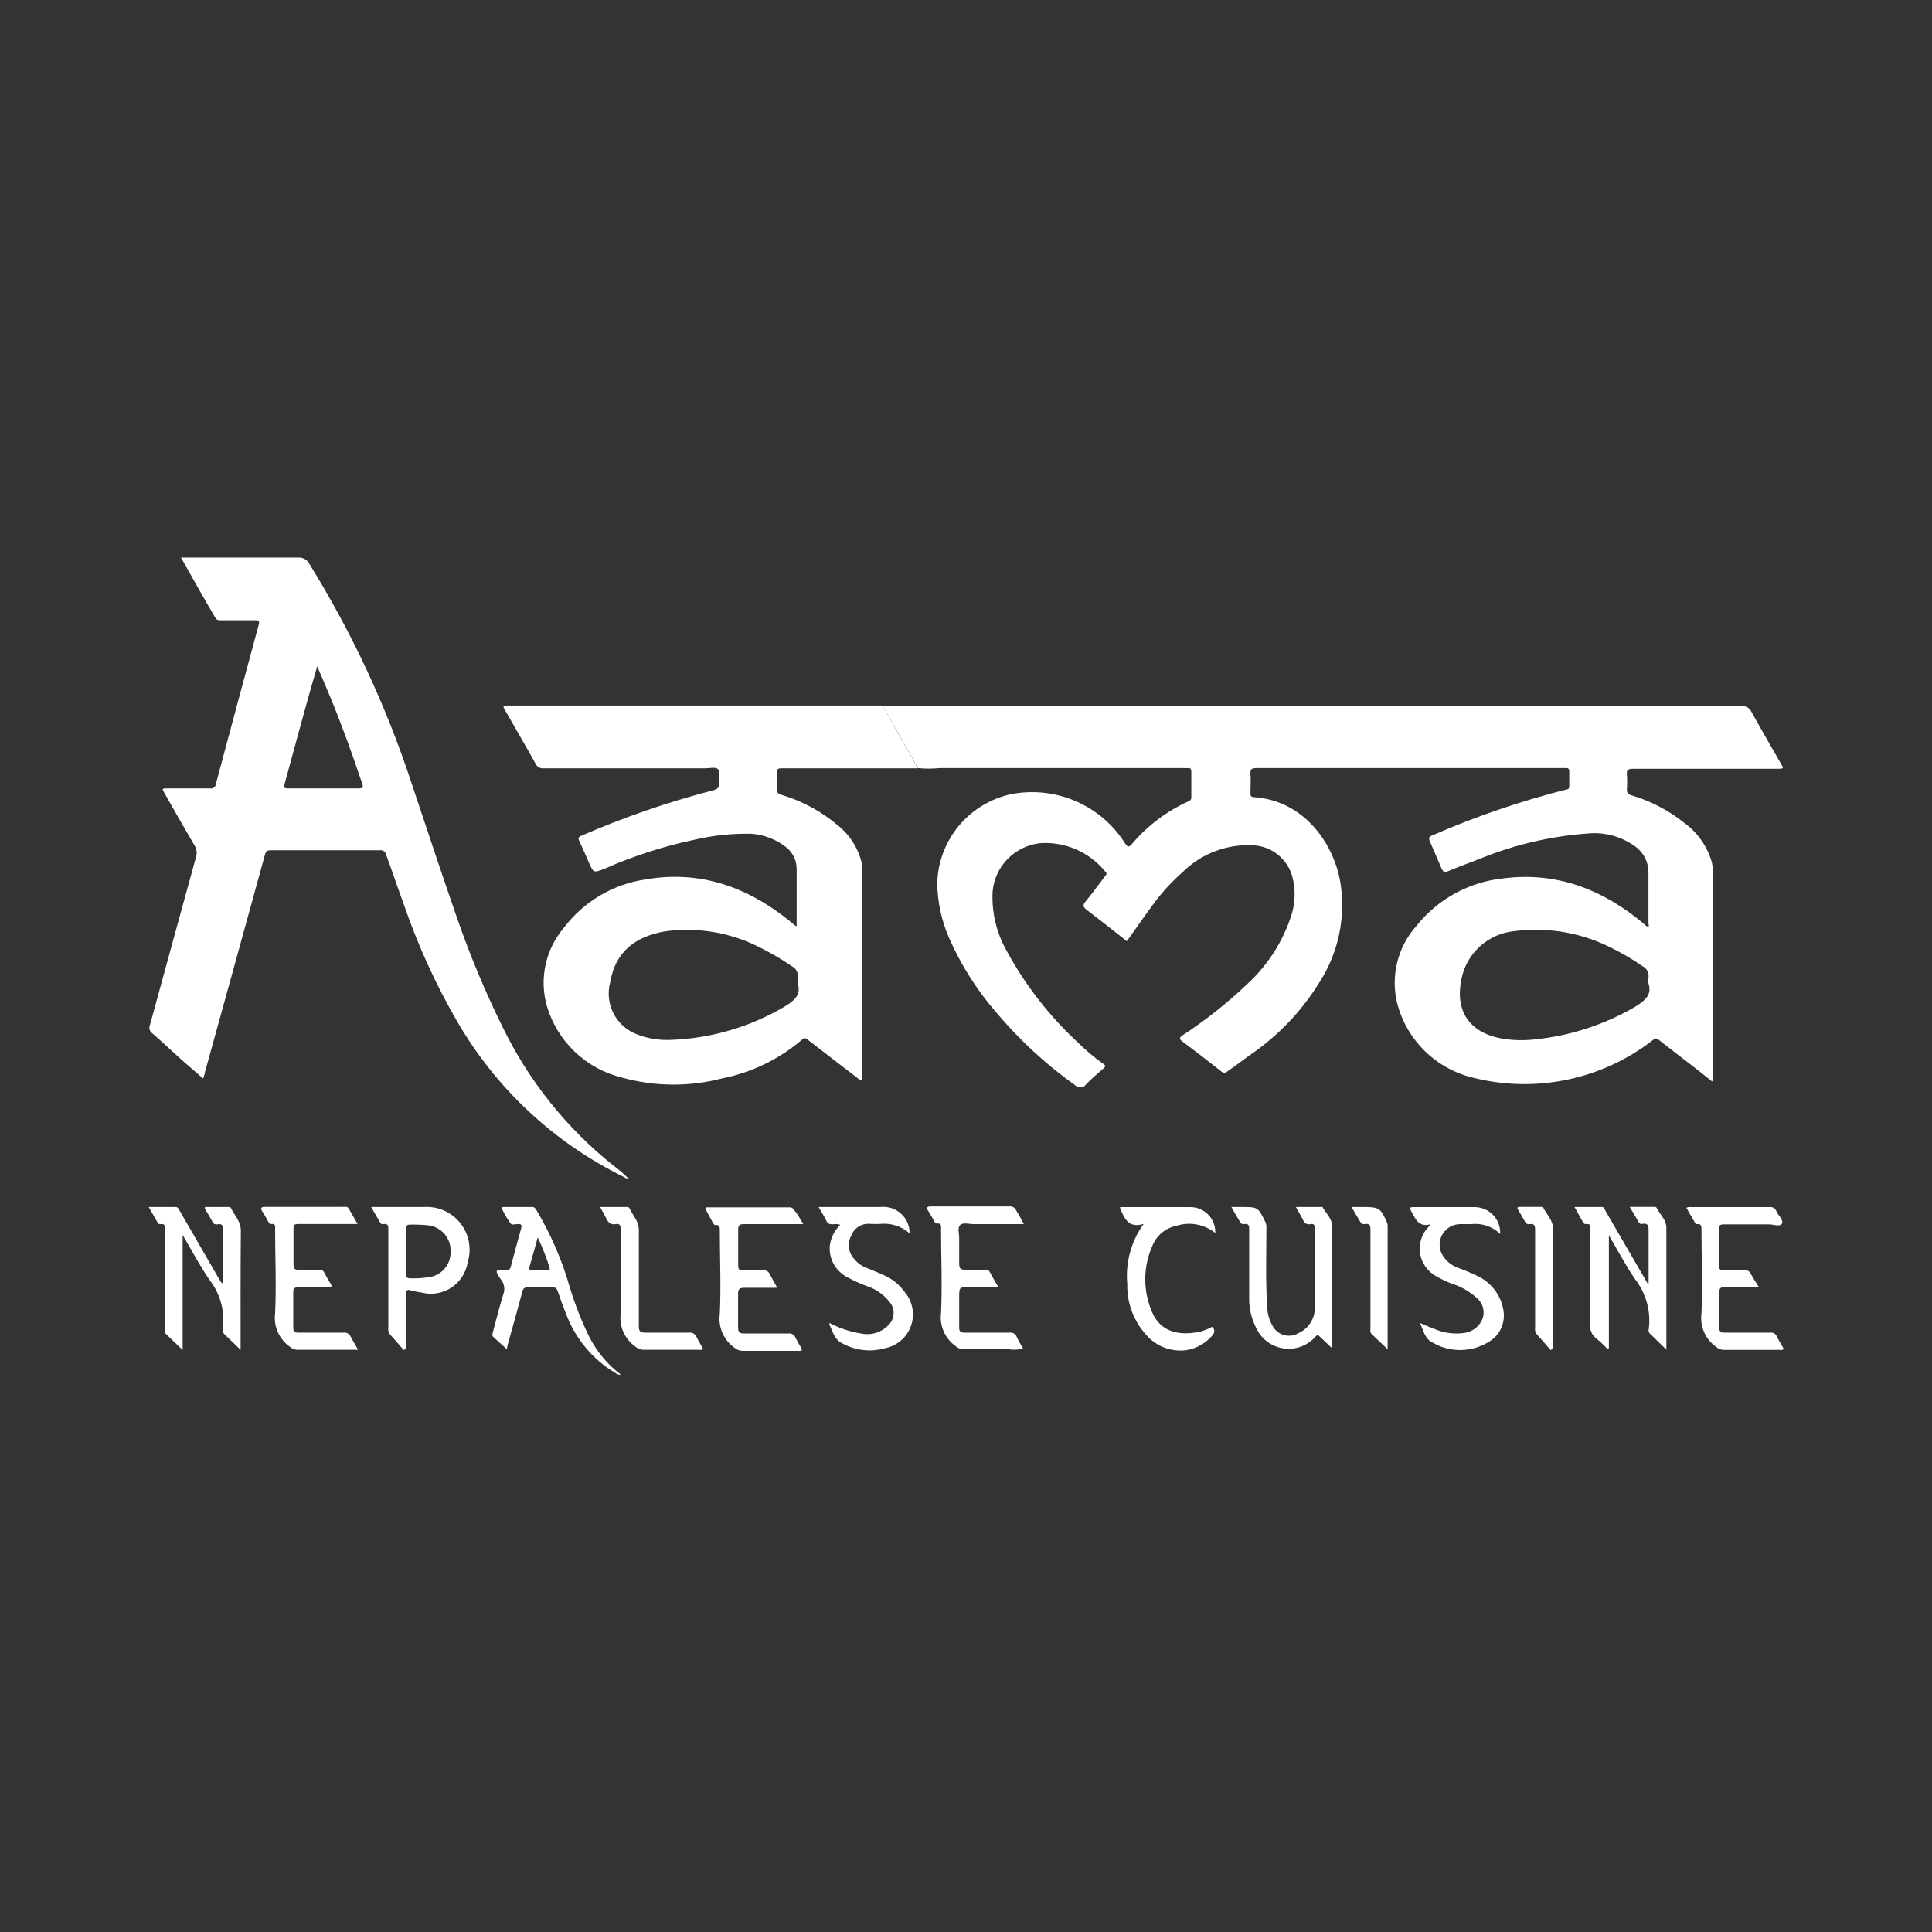 <svg xmlns="http://www.w3.org/2000/svg" width="104" height="104" viewBox="0 0 104 104" fill="none"><rect x="0" y="0" width="104" height="104" fill="#333333" stroke="none"/><g clip-path="url(#clip0_937_541)"><path d="M47.523 38.003H48.691C63.693 38.003 78.701 38.003 93.715 38.003C93.836 37.99 93.958 38.016 94.063 38.078C94.168 38.14 94.249 38.234 94.296 38.346C94.8 39.261 95.33 40.164 95.847 41.073C96.032 41.385 96.025 41.385 95.649 41.385C93.064 41.385 90.48 41.385 87.895 41.385C87.646 41.385 87.55 41.442 87.576 41.702C87.595 41.963 87.595 42.224 87.576 42.484C87.576 42.675 87.627 42.751 87.812 42.808C88.858 43.117 89.834 43.627 90.684 44.309C91.385 44.824 91.896 45.554 92.139 46.387C92.19 46.595 92.216 46.809 92.215 47.023V58.001C92.223 58.038 92.222 58.077 92.213 58.114C92.205 58.151 92.188 58.186 92.164 58.217L91.367 57.581C90.677 57.047 89.982 56.52 89.299 55.979C89.178 55.89 89.114 55.865 88.986 55.979C87.635 57.033 86.059 57.764 84.379 58.117C82.7 58.469 80.962 58.434 79.298 58.013C78.314 57.778 77.413 57.279 76.692 56.571C75.972 55.863 75.458 54.973 75.208 53.996C75.031 53.268 75.034 52.508 75.218 51.782C75.401 51.055 75.759 50.384 76.261 49.826C76.829 49.115 77.533 48.524 78.333 48.088C79.133 47.651 80.012 47.378 80.919 47.283C83.804 46.915 86.28 47.881 88.469 49.712C88.539 49.769 88.597 49.858 88.699 49.877C88.801 49.896 88.737 49.756 88.737 49.693V47.023C88.748 46.722 88.679 46.423 88.538 46.157C88.397 45.89 88.188 45.665 87.933 45.504C87.212 45.007 86.336 44.782 85.463 44.868C83.516 45.01 81.602 45.451 79.79 46.177C79.152 46.432 78.513 46.654 77.926 46.908C77.741 46.985 77.677 46.908 77.607 46.769C77.397 46.273 77.18 45.777 76.969 45.288C76.886 45.109 76.931 45.04 77.103 44.97C79.439 43.95 81.855 43.123 84.327 42.497C84.442 42.497 84.474 42.421 84.474 42.325C84.474 42.052 84.474 41.779 84.474 41.512C84.474 41.378 84.41 41.34 84.289 41.346C84.232 41.35 84.174 41.35 84.117 41.346C78.628 41.346 73.14 41.346 67.651 41.346C67.396 41.346 67.288 41.391 67.313 41.671C67.339 41.95 67.313 42.351 67.313 42.688C67.313 42.821 67.313 42.897 67.498 42.91C70.313 43.107 71.844 45.561 72.157 47.538C72.447 49.39 72.047 51.284 71.034 52.864C70.093 54.398 68.841 55.718 67.358 56.742C66.93 57.041 66.509 57.378 66.082 57.664C66.059 57.688 66.032 57.708 66.002 57.721C65.972 57.735 65.939 57.742 65.906 57.742C65.873 57.742 65.84 57.735 65.81 57.721C65.78 57.708 65.753 57.688 65.731 57.664C65.035 57.117 64.339 56.577 63.631 56.049C63.452 55.909 63.503 55.858 63.631 55.75C64.897 54.922 66.085 53.979 67.179 52.934C68.265 51.926 69.072 50.657 69.521 49.248C69.731 48.579 69.746 47.865 69.566 47.188C69.439 46.723 69.167 46.309 68.79 46.007C68.413 45.704 67.95 45.528 67.466 45.504C66.771 45.464 66.074 45.571 65.423 45.816C64.771 46.061 64.178 46.44 63.682 46.927C63.083 47.451 62.543 48.04 62.074 48.682C61.601 49.318 61.142 49.991 60.657 50.665L60.312 50.392C59.712 49.921 59.112 49.445 58.5 48.981C58.315 48.834 58.257 48.739 58.436 48.529C58.8 48.091 59.132 47.627 59.483 47.169C59.546 47.086 59.623 47.023 59.483 46.902C59.064 46.389 58.528 45.984 57.919 45.721C57.31 45.458 56.647 45.344 55.985 45.389C55.324 45.463 54.709 45.762 54.243 46.236C53.778 46.709 53.492 47.329 53.433 47.989C53.374 49.097 53.633 50.2 54.179 51.167C55.179 53.009 56.472 54.677 58.008 56.106C58.436 56.528 58.897 56.915 59.387 57.263C59.527 57.358 59.527 57.416 59.387 57.524C59.074 57.797 58.749 58.071 58.468 58.369C58.435 58.417 58.393 58.457 58.343 58.486C58.293 58.515 58.236 58.532 58.179 58.536C58.121 58.541 58.063 58.532 58.009 58.511C57.955 58.489 57.907 58.456 57.868 58.414C56.303 57.295 54.883 55.986 53.643 54.517C52.595 53.311 51.734 51.954 51.09 50.493C50.681 49.561 50.464 48.556 50.452 47.538C50.482 46.413 50.889 45.33 51.608 44.462C52.328 43.595 53.318 42.992 54.422 42.751C55.592 42.523 56.804 42.652 57.899 43.123C58.994 43.594 59.92 44.384 60.555 45.389C60.714 45.631 60.785 45.618 60.97 45.389C61.791 44.429 62.816 43.661 63.969 43.139C64.071 43.094 64.129 43.044 64.129 42.929C64.129 42.467 64.129 42.003 64.129 41.537C64.129 41.397 64.084 41.334 63.944 41.346C63.803 41.359 63.803 41.346 63.739 41.346H50.567C50.181 41.385 49.792 41.385 49.406 41.346L48.87 40.387L47.523 38.003ZM88.737 52.96C88.728 52.854 88.728 52.748 88.737 52.642C88.76 52.515 88.74 52.385 88.682 52.27C88.623 52.155 88.528 52.062 88.412 52.006C87.91 51.657 87.383 51.345 86.835 51.072C85.219 50.226 83.382 49.893 81.57 50.118C80.867 50.176 80.203 50.461 79.678 50.931C79.154 51.4 78.798 52.028 78.667 52.718C78.316 54.416 79.094 55.566 80.798 55.897C81.39 56.001 81.994 56.021 82.591 55.954C84.538 55.762 86.419 55.146 88.099 54.148C88.571 53.837 88.935 53.532 88.737 52.934V52.96Z" fill="white"></path><path d="M47.523 38.003L48.87 40.399L49.406 41.359H43.624C43.101 41.359 42.577 41.359 42.054 41.359C41.875 41.359 41.812 41.404 41.818 41.588C41.834 41.878 41.834 42.169 41.818 42.459C41.812 42.496 41.813 42.533 41.821 42.57C41.83 42.606 41.845 42.64 41.867 42.671C41.889 42.701 41.917 42.726 41.949 42.746C41.981 42.765 42.017 42.778 42.054 42.783C43.184 43.116 44.23 43.684 45.124 44.449C45.769 44.973 46.218 45.699 46.4 46.508C46.413 46.641 46.413 46.775 46.4 46.908C46.4 50.612 46.4 54.318 46.4 58.026V58.153C46.279 58.153 46.221 58.077 46.151 58.026L43.503 55.986C43.401 55.916 43.33 55.82 43.184 55.954C41.959 57.007 40.481 57.727 38.895 58.045C37.119 58.51 35.252 58.496 33.483 58.007C32.528 57.774 31.651 57.295 30.941 56.617C30.231 55.94 29.712 55.089 29.437 54.149C29.232 53.427 29.208 52.667 29.367 51.934C29.526 51.202 29.864 50.519 30.35 49.947C31.412 48.537 32.989 47.6 34.74 47.341C37.67 46.832 40.216 47.735 42.482 49.559L42.845 49.858C42.845 49.858 42.884 49.858 42.884 49.826C42.884 48.809 42.884 47.792 42.884 46.781C42.885 46.562 42.838 46.345 42.745 46.146C42.652 45.947 42.517 45.771 42.348 45.631C41.802 45.191 41.133 44.93 40.433 44.881C39.404 44.861 38.377 44.97 37.376 45.205C35.707 45.558 34.079 46.084 32.52 46.775C31.951 46.991 31.951 46.991 31.709 46.451C31.537 46.057 31.364 45.656 31.179 45.262C31.109 45.116 31.135 45.052 31.294 44.989C33.577 43.994 35.935 43.18 38.346 42.554C38.653 42.484 38.742 42.37 38.703 42.084C38.665 41.798 38.774 41.55 38.653 41.41C38.531 41.27 38.199 41.359 37.957 41.359C35.068 41.359 32.175 41.359 29.277 41.359C29.184 41.371 29.089 41.352 29.007 41.305C28.925 41.258 28.861 41.185 28.824 41.099C28.288 40.132 27.733 39.192 27.184 38.225C27.095 38.073 27.031 37.977 27.299 37.977H47.555L47.523 38.003ZM42.941 52.96C42.931 52.854 42.931 52.748 42.941 52.642C42.964 52.515 42.944 52.385 42.886 52.27C42.827 52.155 42.732 52.063 42.616 52.006C42.121 51.664 41.602 51.356 41.065 51.085C39.448 50.215 37.594 49.883 35.774 50.138C34.083 50.443 33.113 51.326 32.851 52.858C32.696 53.42 32.756 54.019 33.019 54.539C33.282 55.059 33.729 55.464 34.275 55.674C34.837 55.895 35.438 55.999 36.042 55.979C38.245 55.912 40.394 55.284 42.284 54.155C42.756 53.856 43.139 53.557 42.941 52.934V52.96Z" fill="white"></path><path d="M33.834 63.429C33.712 63.467 33.63 63.378 33.54 63.334C29.797 61.489 26.688 58.58 24.605 54.975C23.461 53 22.51 50.921 21.766 48.764C21.427 47.849 21.127 46.927 20.783 46.006C20.77 45.932 20.729 45.866 20.668 45.822C20.607 45.778 20.532 45.76 20.457 45.77C18.492 45.77 16.532 45.77 14.567 45.77C14.369 45.77 14.305 45.847 14.26 46.018C13.188 49.921 12.112 53.822 11.031 57.721C11.031 57.822 10.974 57.918 10.935 58.058L9.8 57.072C9.263 56.583 8.734 56.087 8.185 55.61C8.12 55.563 8.074 55.495 8.053 55.417C8.032 55.34 8.038 55.258 8.07 55.185C8.9 52.165 9.717 49.146 10.553 46.133C10.586 46.027 10.596 45.915 10.58 45.805C10.565 45.695 10.525 45.59 10.463 45.497C9.921 44.575 9.391 43.641 8.861 42.707C8.708 42.446 8.708 42.44 9.021 42.44C9.793 42.44 10.559 42.44 11.325 42.44C11.359 42.446 11.395 42.445 11.429 42.437C11.463 42.428 11.495 42.413 11.523 42.391C11.551 42.37 11.574 42.342 11.59 42.311C11.607 42.28 11.616 42.246 11.618 42.211C12.384 39.346 13.154 36.484 13.929 33.623C13.98 33.445 13.929 33.382 13.756 33.388C13.118 33.388 12.48 33.388 11.893 33.388C11.778 33.388 11.669 33.388 11.599 33.261C10.961 32.193 10.38 31.131 9.742 30.013H10.087C12.065 30.013 14.05 30.013 16.028 30.013C16.159 30 16.291 30.028 16.405 30.093C16.519 30.158 16.61 30.256 16.666 30.375C18.95 34.062 20.788 38.005 22.142 42.122C22.965 44.595 23.789 47.067 24.644 49.534C25.333 51.512 26.145 53.446 27.075 55.324C28.473 58.19 30.488 60.712 32.979 62.711C33.292 62.937 33.584 63.19 33.853 63.467L33.834 63.429ZM17.075 35.867C16.437 38.041 15.894 40.126 15.313 42.224C15.256 42.433 15.352 42.44 15.511 42.44C16.788 42.44 18.064 42.44 19.296 42.44C19.545 42.44 19.564 42.383 19.494 42.166C18.964 40.603 18.409 39.045 17.777 37.52C17.56 36.986 17.33 36.465 17.075 35.867Z" fill="white"></path><path d="M88.744 69.086V67.179C88.744 66.9 88.744 66.62 88.744 66.34C88.744 66.061 88.782 65.8 88.361 65.889C88.284 65.889 88.24 65.844 88.208 65.781L87.729 64.967C88.201 64.967 88.623 64.967 89.044 64.967C89.088 64.967 89.159 64.967 89.171 65.012C89.35 65.368 89.695 65.647 89.701 66.092C89.701 68.209 89.701 70.326 89.701 72.449C89.701 72.493 89.701 72.538 89.701 72.652L88.801 71.775C88.773 71.741 88.754 71.701 88.746 71.657C88.738 71.614 88.742 71.569 88.757 71.527C88.873 70.572 88.605 69.61 88.01 68.851C87.512 68.12 87.097 67.332 86.606 66.499V72.57L86.536 72.621C86.336 72.408 86.123 72.209 85.897 72.023C85.785 71.933 85.7 71.815 85.649 71.681C85.599 71.547 85.585 71.401 85.61 71.26C85.61 69.582 85.61 67.898 85.61 66.213C85.61 66.035 85.649 65.844 85.361 65.895C85.278 65.895 85.246 65.838 85.208 65.781L84.755 64.974C85.278 64.974 85.757 64.974 86.229 64.974C86.363 64.974 86.382 65.114 86.434 65.203L88.559 68.864L88.699 69.105L88.744 69.086Z" fill="white"></path><path d="M12.952 72.665L12.053 71.794C12.019 71.747 11.999 71.692 11.995 71.635C11.989 71.587 11.989 71.538 11.995 71.489C12.109 70.573 11.857 69.648 11.293 68.915C10.77 68.165 10.342 67.345 9.832 66.48V72.671L8.925 71.801C8.836 71.712 8.874 71.597 8.874 71.496C8.874 69.733 8.874 67.972 8.874 66.213C8.874 66.042 8.913 65.844 8.625 65.895C8.596 65.898 8.567 65.891 8.542 65.876C8.517 65.862 8.497 65.839 8.485 65.813L8.006 64.974H9.442C9.608 64.974 9.634 65.12 9.698 65.222C10.387 66.417 11.082 67.612 11.772 68.813C11.823 68.902 11.88 68.985 11.938 69.08C12.027 69.023 11.995 68.953 11.995 68.889C11.995 67.98 11.995 67.071 11.995 66.162C11.995 65.965 11.95 65.864 11.74 65.902C11.529 65.94 11.478 65.851 11.402 65.705C11.325 65.558 11.191 65.336 11.082 65.152C10.974 64.967 11.012 64.974 11.172 64.974H12.282C12.34 64.974 12.403 64.974 12.435 65.031C12.627 65.431 12.965 65.749 12.965 66.251C12.946 68.362 12.952 70.472 12.952 72.665Z" fill="white"></path><path d="M66.286 64.974H66.809C67.722 64.974 67.722 64.974 68.124 65.8C68.164 65.908 68.179 66.023 68.169 66.137C68.169 67.561 68.118 68.985 68.22 70.402C68.232 70.742 68.329 71.074 68.5 71.368C68.562 71.488 68.648 71.593 68.752 71.678C68.857 71.764 68.977 71.827 69.107 71.864C69.236 71.902 69.372 71.913 69.506 71.896C69.64 71.88 69.769 71.837 69.885 71.769C70.151 71.653 70.376 71.463 70.535 71.221C70.694 70.98 70.778 70.697 70.779 70.409C70.779 68.978 70.779 67.548 70.779 66.112C70.779 65.927 70.715 65.864 70.543 65.895C70.458 65.917 70.368 65.904 70.293 65.86C70.218 65.816 70.163 65.744 70.141 65.66C70.032 65.444 69.904 65.241 69.758 64.974H71.111C71.135 64.965 71.162 64.965 71.187 64.974C71.379 65.304 71.704 65.609 71.71 65.991C71.71 68.158 71.71 70.326 71.71 72.493C71.712 72.523 71.712 72.553 71.71 72.582C71.481 72.36 71.257 72.157 71.04 71.947C70.957 71.864 70.913 71.839 70.817 71.947C70.623 72.17 70.38 72.346 70.106 72.459C69.833 72.573 69.537 72.622 69.241 72.602C68.945 72.583 68.658 72.495 68.402 72.346C68.146 72.197 67.929 71.99 67.766 71.743C67.409 71.172 67.228 70.509 67.243 69.837C67.243 68.629 67.243 67.421 67.243 66.207C67.243 65.997 67.243 65.845 66.956 65.895C66.917 65.902 66.878 65.895 66.843 65.877C66.808 65.859 66.781 65.829 66.764 65.794C66.599 65.533 66.458 65.279 66.286 64.974Z" fill="white"></path><path d="M55.111 65.895H52.412C52.163 65.895 51.844 65.787 51.684 65.946C51.525 66.105 51.639 66.423 51.633 66.671C51.633 67.078 51.633 67.485 51.633 67.891C51.633 68.298 51.633 68.356 52.086 68.356H53.018C53.133 68.356 53.222 68.356 53.286 68.483C53.42 68.737 53.567 68.985 53.739 69.284H52.201C51.633 69.284 51.633 69.284 51.633 69.843C51.633 70.402 51.633 70.904 51.633 71.438C51.633 71.661 51.684 71.737 51.92 71.737C52.724 71.737 53.535 71.737 54.339 71.737C54.42 71.724 54.502 71.74 54.573 71.78C54.644 71.82 54.699 71.884 54.728 71.96C54.83 72.189 54.958 72.405 55.073 72.595C54.823 72.659 54.562 72.672 54.307 72.633C53.503 72.633 52.693 72.633 51.888 72.633C51.726 72.636 51.568 72.577 51.448 72.468C51.164 72.267 50.94 71.993 50.8 71.675C50.661 71.357 50.611 71.007 50.657 70.663C50.727 69.163 50.657 67.663 50.657 66.162C50.657 66.016 50.701 65.832 50.44 65.864C50.344 65.864 50.318 65.787 50.28 65.718C50.178 65.546 50.082 65.362 49.974 65.196C49.865 65.031 49.859 64.942 50.114 64.942H53.229C53.599 64.942 53.969 64.942 54.339 64.942C54.415 64.934 54.492 64.95 54.557 64.989C54.623 65.028 54.674 65.088 54.703 65.158C54.85 65.412 54.984 65.635 55.111 65.895Z" fill="white"></path><path d="M43.241 65.895C42.149 65.895 41.109 65.895 40.05 65.895C39.782 65.895 39.731 65.972 39.737 66.22C39.737 66.851 39.737 67.487 39.737 68.127C39.737 68.33 39.801 68.394 39.999 68.387C40.369 68.387 40.739 68.387 41.109 68.387C41.176 68.38 41.243 68.394 41.301 68.429C41.359 68.463 41.403 68.516 41.428 68.578C41.549 68.813 41.69 69.042 41.843 69.322C41.205 69.322 40.662 69.322 40.094 69.322C39.826 69.322 39.718 69.373 39.731 69.665C39.731 70.256 39.731 70.847 39.731 71.438C39.731 71.693 39.782 71.788 40.062 71.782C40.854 71.782 41.651 71.782 42.449 71.782C42.525 71.772 42.601 71.787 42.667 71.825C42.733 71.863 42.784 71.921 42.813 71.991C42.903 72.175 43.003 72.353 43.113 72.525C43.209 72.671 43.183 72.722 43.005 72.716C42.539 72.716 42.073 72.716 41.607 72.716C41.141 72.716 40.516 72.716 39.973 72.716C39.821 72.716 39.674 72.662 39.558 72.564C39.266 72.363 39.036 72.086 38.893 71.763C38.749 71.439 38.699 71.083 38.748 70.733C38.818 69.239 38.748 67.739 38.748 66.239C38.748 66.073 38.748 65.915 38.518 65.946C38.441 65.946 38.41 65.883 38.378 65.826C38.263 65.622 38.154 65.419 38.033 65.19C37.912 64.961 37.988 64.993 38.154 64.993C39.603 64.993 41.045 64.993 42.494 64.993C42.542 64.987 42.592 64.996 42.635 65.019C42.678 65.042 42.714 65.077 42.736 65.12C42.922 65.336 43.068 65.597 43.241 65.895Z" fill="white"></path><path d="M19.277 72.659H18.396C17.599 72.659 16.801 72.659 16.003 72.659C15.861 72.656 15.725 72.602 15.62 72.506C15.329 72.306 15.099 72.03 14.956 71.708C14.813 71.386 14.762 71.031 14.81 70.682C14.88 69.188 14.81 67.681 14.81 66.188C14.81 66.041 14.861 65.857 14.599 65.889C14.503 65.889 14.472 65.813 14.433 65.749C14.331 65.571 14.242 65.393 14.127 65.221C14.012 65.05 14.025 64.967 14.274 64.967C15.129 64.967 15.978 64.967 16.826 64.967C17.382 64.967 17.937 64.967 18.486 64.967C18.594 64.967 18.703 64.935 18.773 65.056C18.92 65.323 19.079 65.59 19.252 65.889H16.182C15.799 65.889 15.799 65.889 15.799 66.257C15.799 66.855 15.799 67.453 15.799 68.05C15.799 68.304 15.882 68.368 16.118 68.355C16.475 68.355 16.833 68.355 17.19 68.355C17.246 68.347 17.303 68.359 17.352 68.388C17.401 68.416 17.438 68.461 17.458 68.514C17.56 68.711 17.675 68.902 17.79 69.093C17.905 69.283 17.828 69.296 17.662 69.296H16.061C15.863 69.296 15.786 69.341 15.786 69.55C15.786 70.186 15.786 70.822 15.786 71.457C15.786 71.673 15.844 71.743 16.067 71.737C16.884 71.737 17.694 71.737 18.511 71.737C18.587 71.727 18.665 71.744 18.73 71.783C18.796 71.822 18.847 71.882 18.875 71.953C18.99 72.169 19.124 72.385 19.277 72.659Z" fill="white"></path><path d="M21.734 72.678C21.485 72.392 21.243 72.099 20.987 71.826C20.95 71.775 20.923 71.718 20.909 71.657C20.894 71.595 20.893 71.532 20.904 71.47C20.904 69.716 20.904 67.955 20.904 66.194C20.904 65.991 20.904 65.851 20.63 65.895C20.597 65.904 20.562 65.9 20.531 65.885C20.501 65.87 20.477 65.844 20.464 65.813L19.979 64.974H21.013C21.651 64.974 22.219 64.974 22.819 64.974C23.193 64.949 23.567 65.016 23.91 65.168C24.252 65.321 24.552 65.553 24.784 65.847C25.016 66.14 25.172 66.486 25.24 66.853C25.308 67.22 25.285 67.598 25.174 67.955C25.131 68.229 25.031 68.491 24.88 68.725C24.73 68.959 24.532 69.158 24.3 69.311C24.067 69.465 23.805 69.568 23.53 69.614C23.256 69.661 22.974 69.65 22.704 69.582C22.512 69.557 22.322 69.519 22.136 69.468C21.887 69.385 21.862 69.468 21.862 69.69C21.862 70.561 21.862 71.432 21.862 72.303V72.582L21.734 72.678ZM21.868 67.326C21.868 67.739 21.868 68.158 21.868 68.597C21.868 68.756 21.913 68.813 22.079 68.813C22.407 68.823 22.736 68.803 23.061 68.756C23.399 68.718 23.71 68.553 23.931 68.296C24.153 68.039 24.268 67.708 24.255 67.37C24.27 67.028 24.156 66.694 23.935 66.432C23.714 66.171 23.402 66.002 23.061 65.959C22.735 65.927 22.407 65.915 22.079 65.921C21.906 65.921 21.862 65.978 21.868 66.137C21.874 66.518 21.868 66.919 21.868 67.326Z" fill="white"></path><path d="M94.679 69.283C94.041 69.283 93.441 69.283 92.854 69.283C92.63 69.283 92.547 69.334 92.554 69.569C92.554 70.205 92.554 70.841 92.554 71.476C92.554 71.686 92.618 71.737 92.815 71.737C93.645 71.737 94.468 71.737 95.291 71.737C95.364 71.727 95.437 71.741 95.501 71.776C95.564 71.812 95.614 71.867 95.642 71.934C95.751 72.163 95.891 72.385 96.019 72.608C95.949 72.697 95.866 72.665 95.796 72.665C94.794 72.665 93.798 72.665 92.796 72.665C92.643 72.663 92.496 72.607 92.381 72.506C92.097 72.305 91.873 72.031 91.734 71.713C91.594 71.395 91.544 71.045 91.59 70.701C91.66 69.201 91.59 67.701 91.59 66.2C91.59 66.035 91.59 65.857 91.354 65.895C91.329 65.896 91.305 65.889 91.284 65.875C91.264 65.861 91.248 65.842 91.239 65.819L90.779 65.018C90.865 64.976 90.961 64.963 91.054 64.98H95.253C95.329 64.968 95.406 64.982 95.473 65.02C95.539 65.058 95.59 65.118 95.617 65.19C95.713 65.425 96.019 65.666 95.923 65.863C95.828 66.061 95.457 65.901 95.209 65.908C94.404 65.908 93.594 65.908 92.79 65.908C92.592 65.908 92.522 65.959 92.528 66.162C92.528 66.798 92.528 67.433 92.528 68.107C92.528 68.336 92.605 68.387 92.815 68.381C93.186 68.381 93.556 68.381 93.926 68.381C93.982 68.372 94.04 68.381 94.091 68.406C94.143 68.431 94.185 68.471 94.213 68.52C94.341 68.743 94.481 68.984 94.679 69.283Z" fill="white"></path><path d="M27.28 72.627L26.578 71.991C26.463 71.902 26.508 71.813 26.533 71.705C26.718 71.025 26.884 70.339 27.095 69.671C27.142 69.546 27.158 69.412 27.14 69.28C27.122 69.148 27.072 69.022 26.993 68.915C26.884 68.756 26.693 68.514 26.744 68.419C26.795 68.323 27.095 68.368 27.28 68.362C27.306 68.364 27.332 68.362 27.357 68.354C27.382 68.347 27.405 68.334 27.426 68.318C27.446 68.301 27.462 68.281 27.475 68.258C27.487 68.235 27.494 68.21 27.497 68.184C27.676 67.491 27.867 66.798 28.058 66.112C28.103 65.953 28.058 65.883 27.886 65.889C27.714 65.895 27.561 65.965 27.471 65.844C27.298 65.599 27.147 65.34 27.018 65.069C26.967 64.974 27.069 64.974 27.14 64.974H28.652C28.805 64.974 28.837 65.094 28.901 65.183C29.671 66.483 30.269 67.876 30.681 69.328C30.959 70.243 31.311 71.134 31.735 71.991C32.141 72.778 32.718 73.465 33.426 74C33.371 74.006 33.315 74.001 33.262 73.985C33.21 73.968 33.161 73.941 33.119 73.905C31.884 73.166 30.942 72.025 30.452 70.675C30.299 70.3 30.165 69.913 30.03 69.531C29.973 69.366 29.903 69.277 29.705 69.29C29.29 69.29 28.869 69.29 28.429 69.29C28.231 69.29 28.161 69.36 28.116 69.538C27.861 70.478 27.599 71.445 27.337 72.36L27.28 72.627ZM28.946 66.607C28.786 67.186 28.646 67.713 28.492 68.234C28.492 68.343 28.492 68.374 28.601 68.368H29.469C29.597 68.368 29.616 68.33 29.577 68.209C29.4 67.663 29.189 67.128 28.946 66.607Z" fill="white"></path><path d="M44.67 71.229C45.204 71.506 45.78 71.695 46.374 71.788C46.642 71.843 46.92 71.826 47.18 71.74C47.44 71.654 47.673 71.502 47.855 71.299C48.007 71.139 48.096 70.93 48.104 70.71C48.113 70.489 48.04 70.274 47.9 70.104C47.602 69.717 47.199 69.423 46.738 69.258C46.355 69.122 45.984 68.956 45.627 68.762C45.312 68.605 45.052 68.356 44.881 68.049C44.71 67.741 44.637 67.389 44.67 67.04C44.728 66.622 44.923 66.235 45.225 65.94C44.996 65.787 44.651 66.067 44.485 65.718C44.37 65.476 44.224 65.254 44.064 64.974H44.389C45.391 64.974 46.387 64.974 47.389 64.974C47.586 64.952 47.785 64.971 47.974 65.03C48.163 65.089 48.337 65.187 48.486 65.318C48.635 65.449 48.754 65.609 48.837 65.788C48.919 65.968 48.963 66.162 48.965 66.36C48.965 66.36 48.933 66.36 48.927 66.36C48.715 66.18 48.469 66.046 48.204 65.964C47.938 65.882 47.659 65.855 47.383 65.883C47.208 65.892 47.033 65.892 46.859 65.883C46.639 65.858 46.417 65.907 46.229 66.022C46.04 66.137 45.896 66.312 45.819 66.519C45.71 66.722 45.669 66.955 45.701 67.183C45.733 67.411 45.837 67.624 45.998 67.79C46.167 67.995 46.387 68.153 46.636 68.248C46.949 68.375 47.274 68.502 47.574 68.642C48.031 68.838 48.425 69.157 48.71 69.563C48.918 69.811 49.057 70.108 49.115 70.426C49.172 70.743 49.146 71.07 49.037 71.375C48.929 71.679 48.743 71.95 48.498 72.16C48.252 72.371 47.956 72.514 47.638 72.576C47.244 72.688 46.832 72.719 46.426 72.668C46.021 72.617 45.629 72.484 45.276 72.278C44.906 72.068 44.811 71.642 44.638 71.273L44.67 71.229Z" fill="white"></path><path d="M80.754 66.423C80.549 66.224 80.302 66.074 80.032 65.983C79.761 65.891 79.474 65.862 79.19 65.895H78.603C78.411 65.896 78.223 65.946 78.057 66.04C77.89 66.135 77.751 66.27 77.653 66.434C77.555 66.598 77.5 66.784 77.496 66.975C77.491 67.166 77.536 67.354 77.626 67.523C77.821 67.871 78.14 68.134 78.52 68.26C78.859 68.383 79.191 68.523 79.516 68.68C79.883 68.849 80.203 69.104 80.449 69.424C80.695 69.744 80.859 70.119 80.926 70.516C80.987 70.838 80.95 71.171 80.819 71.471C80.688 71.772 80.47 72.026 80.192 72.201C79.718 72.51 79.163 72.674 78.597 72.674C78.03 72.674 77.475 72.51 77.001 72.201C76.676 71.991 76.605 71.565 76.439 71.216C76.695 71.324 76.944 71.445 77.205 71.534C77.722 71.76 78.293 71.835 78.852 71.75C79.075 71.714 79.284 71.619 79.456 71.473C79.629 71.327 79.757 71.137 79.828 70.923C79.882 70.725 79.875 70.516 79.808 70.322C79.741 70.128 79.617 69.959 79.452 69.836C79.105 69.526 78.699 69.288 78.258 69.137C77.928 69.022 77.609 68.875 77.307 68.699C77.08 68.575 76.883 68.4 76.734 68.189C76.584 67.978 76.485 67.735 76.444 67.48C76.404 67.224 76.422 66.963 76.499 66.716C76.576 66.469 76.708 66.242 76.886 66.054C76.924 66.016 76.982 65.984 76.969 65.914C76.331 66.073 76.171 65.552 75.942 65.152C75.859 65.012 75.942 64.98 76.05 64.98C77.18 64.98 78.303 64.98 79.433 64.98C79.615 64.987 79.794 65.031 79.959 65.107C80.124 65.184 80.273 65.293 80.396 65.427C80.519 65.561 80.613 65.718 80.675 65.889C80.736 66.06 80.763 66.242 80.754 66.423Z" fill="white"></path><path d="M61.563 65.883C60.721 66.144 60.51 65.552 60.287 65.012C60.287 65.012 60.287 64.98 60.325 64.98C61.563 64.98 62.808 64.98 64.052 64.98C64.235 64.977 64.417 65.01 64.587 65.079C64.756 65.148 64.909 65.251 65.037 65.382C65.165 65.512 65.265 65.668 65.331 65.838C65.396 66.008 65.426 66.19 65.418 66.372C65.13 66.14 64.788 65.983 64.424 65.915C64.059 65.847 63.684 65.871 63.331 65.985C63.05 66.039 62.786 66.161 62.564 66.341C62.341 66.52 62.166 66.752 62.055 67.014C61.795 67.579 61.657 68.191 61.65 68.812C61.642 69.432 61.765 70.048 62.01 70.618C62.45 71.68 63.452 71.953 64.665 71.667C64.805 71.629 64.933 71.566 65.073 71.515C65.214 71.464 65.239 71.375 65.297 71.47C65.34 71.523 65.363 71.59 65.363 71.658C65.363 71.726 65.34 71.792 65.297 71.845C64.94 72.287 64.434 72.583 63.873 72.678C63.477 72.732 63.073 72.688 62.698 72.549C62.323 72.411 61.988 72.182 61.723 71.883C61.031 71.132 60.658 70.144 60.682 69.125C60.575 67.974 60.887 66.823 61.563 65.883Z" fill="white"></path><path d="M32.302 64.974H33.694C33.764 64.974 33.847 64.974 33.879 65.031C34.064 65.425 34.395 65.736 34.389 66.232C34.389 67.955 34.389 69.677 34.389 71.4C34.389 71.667 34.466 71.737 34.734 71.737C35.519 71.737 36.304 71.737 37.095 71.737C37.18 71.726 37.266 71.744 37.339 71.788C37.412 71.832 37.468 71.899 37.497 71.978C37.606 72.201 37.74 72.411 37.855 72.614C37.819 72.637 37.779 72.653 37.738 72.661C37.696 72.668 37.653 72.668 37.612 72.659C36.623 72.659 35.627 72.659 34.638 72.659C34.486 72.659 34.339 72.605 34.223 72.506C33.931 72.306 33.701 72.028 33.557 71.705C33.414 71.382 33.364 71.025 33.413 70.675C33.483 69.182 33.413 67.681 33.413 66.181C33.413 65.953 33.355 65.851 33.126 65.895C32.896 65.94 32.755 65.825 32.653 65.622C32.551 65.419 32.443 65.222 32.302 64.974Z" fill="white"></path><path d="M83.472 72.678C83.224 72.392 82.981 72.106 82.726 71.826C82.687 71.777 82.659 71.721 82.644 71.661C82.628 71.6 82.626 71.538 82.636 71.476C82.636 69.716 82.636 67.961 82.636 66.201C82.636 65.965 82.592 65.857 82.336 65.895C82.294 65.906 82.249 65.903 82.208 65.886C82.168 65.869 82.134 65.838 82.113 65.8C81.985 65.578 81.858 65.349 81.724 65.126C81.653 65.012 81.685 64.967 81.813 64.967H82.949C82.994 64.967 83.064 64.967 83.077 65.012C83.262 65.387 83.6 65.679 83.6 66.15C83.6 68.196 83.6 70.243 83.6 72.29V72.576L83.472 72.678Z" fill="white"></path><path d="M72.751 64.974H73.389C74.238 64.974 74.333 65.037 74.665 65.819C74.692 65.89 74.702 65.966 74.697 66.041V72.449C74.697 72.493 74.697 72.538 74.697 72.633L73.836 71.813C73.734 71.718 73.772 71.597 73.772 71.483C73.772 69.737 73.772 67.987 73.772 66.232C73.772 65.997 73.772 65.838 73.453 65.895C73.41 65.904 73.366 65.899 73.327 65.881C73.288 65.863 73.256 65.832 73.236 65.794C73.083 65.533 72.929 65.279 72.751 64.974Z" fill="white"></path><path d="M44.651 71.254C44.651 71.254 44.613 71.222 44.651 71.197V71.229V71.254Z" fill="white"></path></g><defs><clipPath id="clip0_937_541"><rect width="88" height="44" fill="white" transform="translate(8 30)"></rect></clipPath></defs></svg>